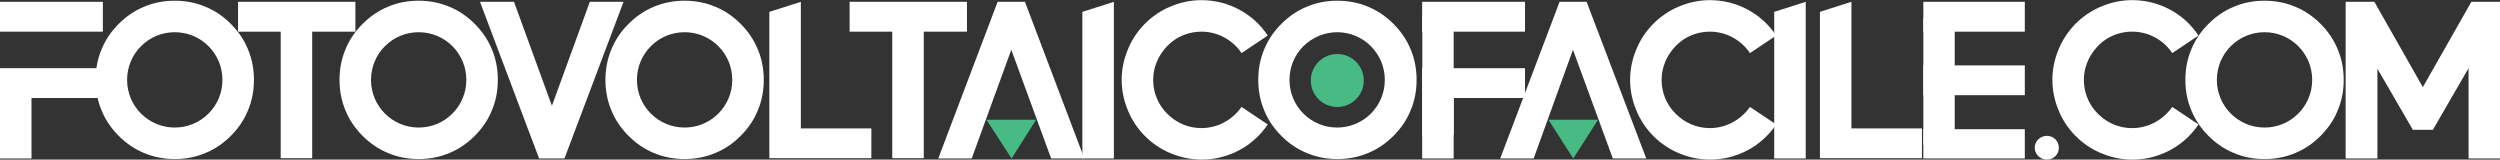 <svg xmlns="http://www.w3.org/2000/svg" viewBox="0 0 717.5 45.8" xmlns:v="https://vecta.io/nano"><rect x="0" y="0" width="717.5" height="45.8" fill="#333333" stroke="none"/><g fill="#fff"><path d="M0 45.484h9.04v-17.36h20.48v-8.56H0v25.92zM0 .524v8.56h29.52V.524H0z"/><use href="#B"/><path d="M80.56 9.084H68.32V.524H102v8.56H89.6v36.32h-9.04V9.084z"/><use href="#B" x="70"/><path d="M137.76.524h9.76l10.88 29.84L169.28.524h9.68L162 45.484h-7.28L137.76.524z"/><use href="#B" x="146.32"/><path d="M220.8 3.404l9.04-2.88v36.32h20.24v8.56H220.8v-42zm35.28 5.68h-12.24V.524h33.68v8.56h-12.4v36.32h-9.04V9.084zm38.08-8.56h-7.84l-17.04 44.96h9.6l11.36-31.2 11.44 31.2h9.52z"/></g><path d="M290.32 45.484l-7.2-11.12h14.24z" fill="#48bb85"/><g fill="#fff"><use href="#C"/><path d="M335.92 43.964c-2.72-1.12-5.2-2.8-7.28-4.88s-3.76-4.56-4.88-7.28c-1.2-2.8-1.84-5.84-1.84-8.88s.64-6.08 1.84-8.88c1.12-2.72 2.8-5.2 4.88-7.28s4.56-3.76 7.28-4.88c2.8-1.2 5.84-1.84 8.88-1.84 7.68 0 14.8 3.76 19.04 10.16l-7.52 5.04c-2.56-3.84-6.88-6.16-11.52-6.16-3.68 0-7.2 1.44-9.76 4.08s-4.08 6.08-4.08 9.76 1.44 7.2 4.08 9.76c2.64 2.64 6.08 4.08 9.76 4.08 4.64 0 8.88-2.32 11.52-6.08l7.52 5.04c-4.24 6.32-11.36 10.08-18.96 10.08-3.12 0-6.08-.64-8.96-1.84zm39.04-.08c-2.72-1.12-5.12-2.8-7.2-4.88s-3.76-4.48-4.88-7.2c-1.2-2.8-1.76-5.76-1.76-8.88s.56-6.08 1.76-8.88c1.12-2.72 2.8-5.12 4.88-7.2s4.48-3.76 7.2-4.88c2.8-1.2 5.76-1.76 8.88-1.76 3.04 0 6.08.56 8.88 1.76 2.72 1.12 5.12 2.8 7.2 4.88s3.76 4.48 4.88 7.2c1.2 2.8 1.76 5.76 1.76 8.88s-.56 6.08-1.76 8.88c-1.12 2.72-2.8 5.12-4.88 7.2s-4.48 3.76-7.2 4.88c-2.8 1.2-5.76 1.76-8.88 1.76s-6.08-.56-8.88-1.76zm-.88-30.64c-2.56 2.56-4 6-4 9.68s1.44 7.12 4 9.68 6 4 9.68 4 7.12-1.44 9.68-4 4-6 4-9.68-1.44-7.12-4-9.68-6-4-9.68-4c-3.6 0-7.04 1.44-9.68 4zm34.08 32.24h9.04v-17.36h20.48v-8.56h-29.52v25.92zm0-44.96v8.56h29.52V.524h-29.52z"/><path d="M455.36.524h-7.76l-17.04 44.96h9.6l11.28-31.2 11.44 31.2h9.6z"/></g><path d="M451.52 45.484l-7.12-11.12h14.24z" fill="#48bb85"/><g fill="#fff"><path d="M481.84 43.964c-2.72-1.12-5.2-2.8-7.28-4.88s-3.76-4.56-4.88-7.28c-1.2-2.8-1.84-5.84-1.84-8.88s.64-6.08 1.84-8.88c1.12-2.72 2.8-5.2 4.88-7.28s4.56-3.76 7.28-4.88c2.8-1.2 5.84-1.84 8.88-1.84 7.68 0 14.8 3.76 19.04 10.16l-7.52 5.04c-2.56-3.84-6.88-6.16-11.52-6.16-3.68 0-7.2 1.44-9.76 4.08s-4.08 6.08-4.08 9.76 1.44 7.2 4.08 9.76c2.64 2.64 6.08 4.08 9.76 4.08 4.64 0 8.88-2.32 11.52-6.08l7.52 5.04c-4.24 6.32-11.36 10.08-18.96 10.08-3.2 0-6.16-.64-8.96-1.84z"/><use href="#C" x="198.56"/><path d="M522.32 3.404l9.04-2.88v36.32h20.24v8.56h-29.28v-42zM552 45.484h29.12v-8.4H552v8.4zm0-18.16h29.12v-8.56H552v8.56zm0-26.8v8.56h29.12V.524H552zM587.478 45.8a3.37 3.37 0 0 0 3.4-3.4 3.37 3.37 0 0 0-3.4-3.4c-1.9 0-3.5 1.5-3.5 3.4s1.6 3.4 3.5 3.4zm15.562-1.836c-2.72-1.12-5.2-2.8-7.28-4.88s-3.76-4.56-4.88-7.28c-1.2-2.8-1.84-5.84-1.84-8.88s.64-6.08 1.84-8.88c1.12-2.72 2.8-5.2 4.88-7.28s4.56-3.76 7.28-4.88c2.8-1.2 5.84-1.84 8.88-1.84 7.68 0 14.8 3.76 19.04 10.16l-7.52 5.04c-2.56-3.84-6.88-6.16-11.52-6.16-3.68 0-7.2 1.44-9.76 4.08s-4.08 6.08-4.08 9.76 1.44 7.2 4.08 9.76c2.64 2.64 6.08 4.08 9.76 4.08 4.64 0 8.88-2.32 11.52-6.08l7.52 5.04c-4.24 6.32-11.36 10.08-18.96 10.08-3.12 0-6.16-.64-8.96-1.84z"/><path d="M641.04 43.884c-2.72-1.12-5.12-2.8-7.2-4.88s-3.76-4.48-4.88-7.2c-1.2-2.8-1.76-5.76-1.76-8.88s.56-6.08 1.76-8.88c1.12-2.72 2.8-5.12 4.88-7.2s4.48-3.76 7.2-4.88c2.8-1.2 5.76-1.76 8.88-1.76 3.04 0 6.08.56 8.88 1.76 2.72 1.12 5.12 2.8 7.2 4.88s3.76 4.48 4.88 7.2c1.2 2.8 1.76 5.76 1.76 8.88s-.56 6.08-1.76 8.88c-1.12 2.72-2.8 5.12-4.88 7.2s-4.48 3.76-7.2 4.88c-2.8 1.2-5.76 1.76-8.88 1.76s-6.08-.56-8.88-1.76zm-.8-30.64c-2.56 2.56-4 6-4 9.68s1.44 7.12 4 9.68 6 4 9.68 4 7.12-1.44 9.68-4 4-6 4-9.68-1.44-7.12-4-9.68-6-4-9.68-4-7.12 1.44-9.68 4zm68.24 6.32l-10.24 17.68h-5.76l-10.16-17.52v25.76h-9.12V.524h8.24l13.92 24.48L709.28.524h8.24v44.96h-9.04v-25.92z"/></g><circle cx="383.8" cy="23.1" r="7.6" fill="#48bb85"/><path d="M408.2 4.8h9v34h-9zm143.8.5h9v36.4h-9z" fill="#fff"/><defs ><path id="B" d="M41.28 43.884c-2.72-1.12-5.12-2.8-7.2-4.88s-3.76-4.48-4.88-7.2c-1.2-2.8-1.76-5.76-1.76-8.88s.56-6.08 1.76-8.88c1.12-2.72 2.8-5.12 4.88-7.2s4.48-3.76 7.2-4.88c2.8-1.2 5.76-1.76 8.88-1.76 3.04 0 6.08.56 8.88 1.76 2.72 1.12 5.12 2.8 7.2 4.88s3.76 4.48 4.88 7.2c1.2 2.8 1.76 5.76 1.76 8.88s-.56 6.08-1.76 8.88c-1.12 2.72-2.8 5.12-4.88 7.2s-4.48 3.76-7.2 4.88c-2.8 1.2-5.76 1.76-8.88 1.76-3.04 0-6.08-.56-8.88-1.76zm-.8-30.64c-2.56 2.56-4 6-4 9.68s1.44 7.12 4 9.68 6 4 9.68 4 7.12-1.44 9.68-4 4-6 4-9.68-1.44-7.12-4-9.68-6-4-9.68-4-7.12 1.44-9.68 4z"/><path id="C" d="M310.64 3.404l9.04-2.88v44.96h-9.04V3.404z"/></defs></svg>